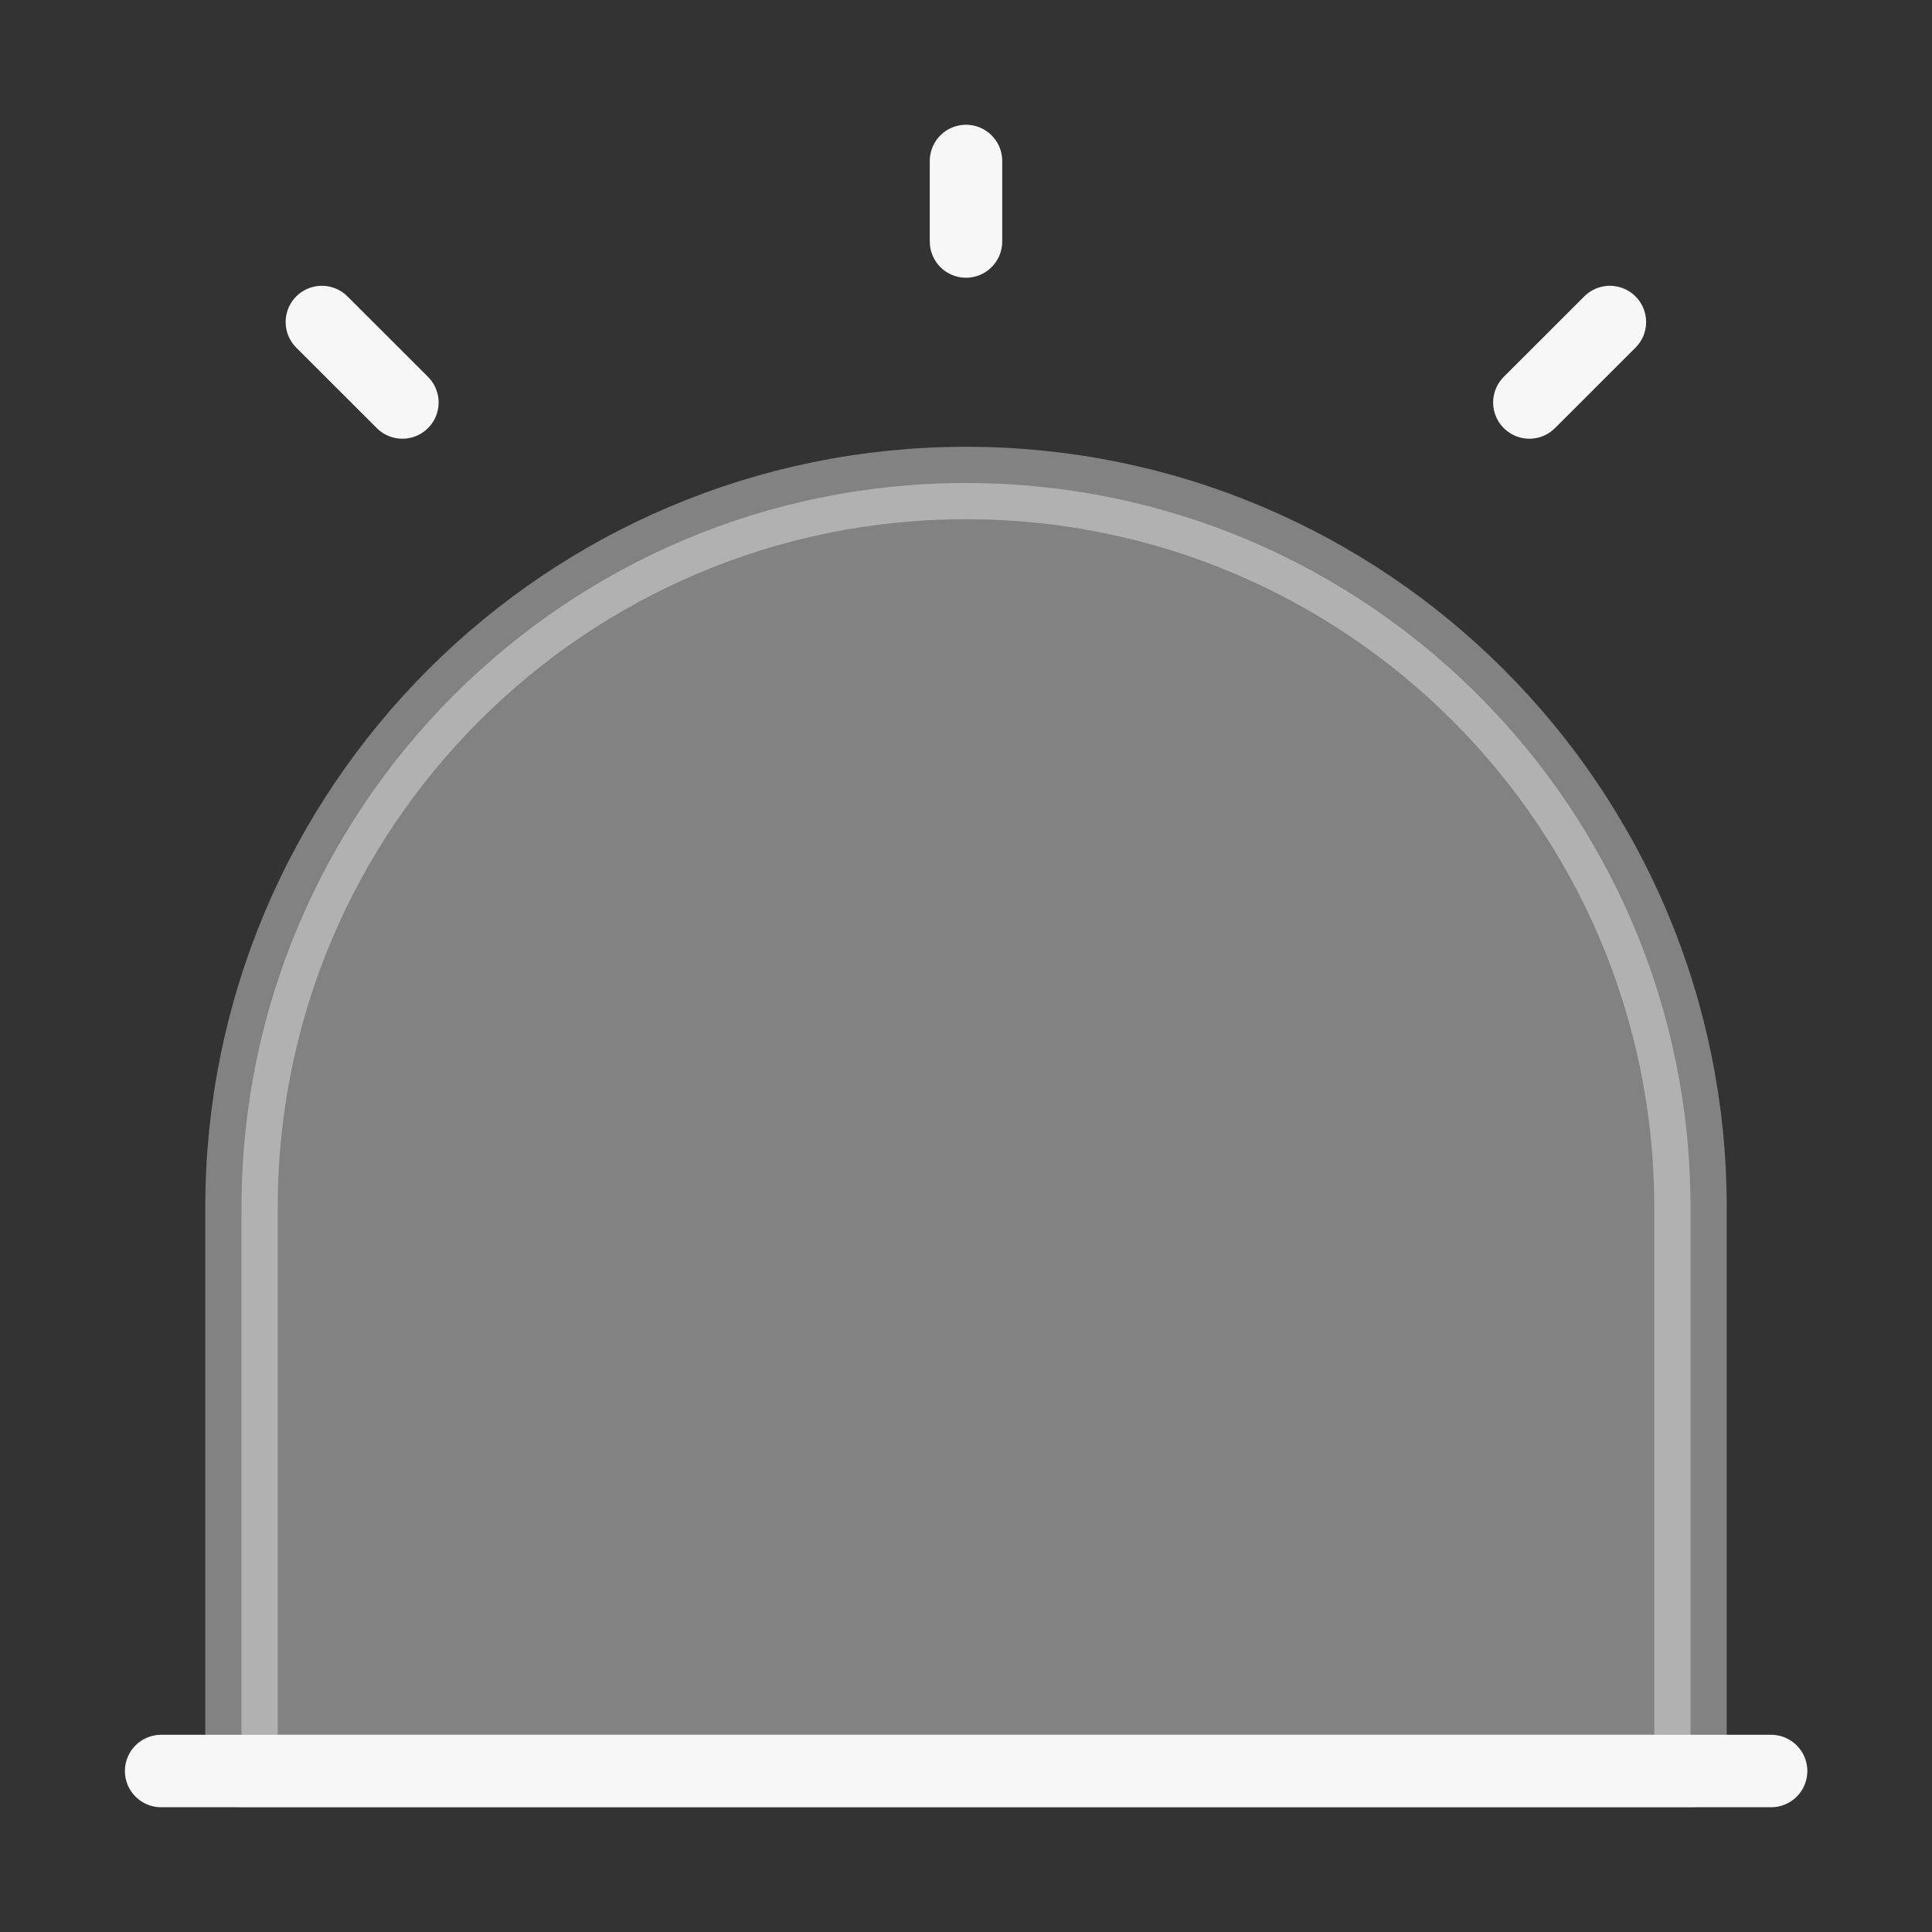 <?xml version="1.0" encoding="UTF-8"?> <svg xmlns="http://www.w3.org/2000/svg" width="40" height="40" viewBox="0 0 40 40" fill="none"><rect x="0" y="0" width="40" height="40" fill="#333333" stroke="none"/><path d="M3.336 36.667H36.669" stroke="#F7F7F7" stroke-width="1.5" stroke-linecap="round" stroke-linejoin="round"></path><path opacity="0.4" d="M20 10C11.717 10 5 16.717 5 25V36.667H35V25C35 16.717 28.283 10 20 10Z" fill="#F7F7F7" stroke="#F7F7F7" stroke-width="1.5" stroke-linecap="round" stroke-linejoin="round"></path><path d="M20 3.333V5" stroke="#F7F7F7" stroke-width="1.5" stroke-linecap="round" stroke-linejoin="round"></path><path d="M6.664 6.667L8.331 8.333" stroke="#F7F7F7" stroke-width="1.5" stroke-linecap="round" stroke-linejoin="round"></path><path d="M33.331 6.667L31.664 8.333" stroke="#F7F7F7" stroke-width="1.5" stroke-linecap="round" stroke-linejoin="round"></path></svg> 